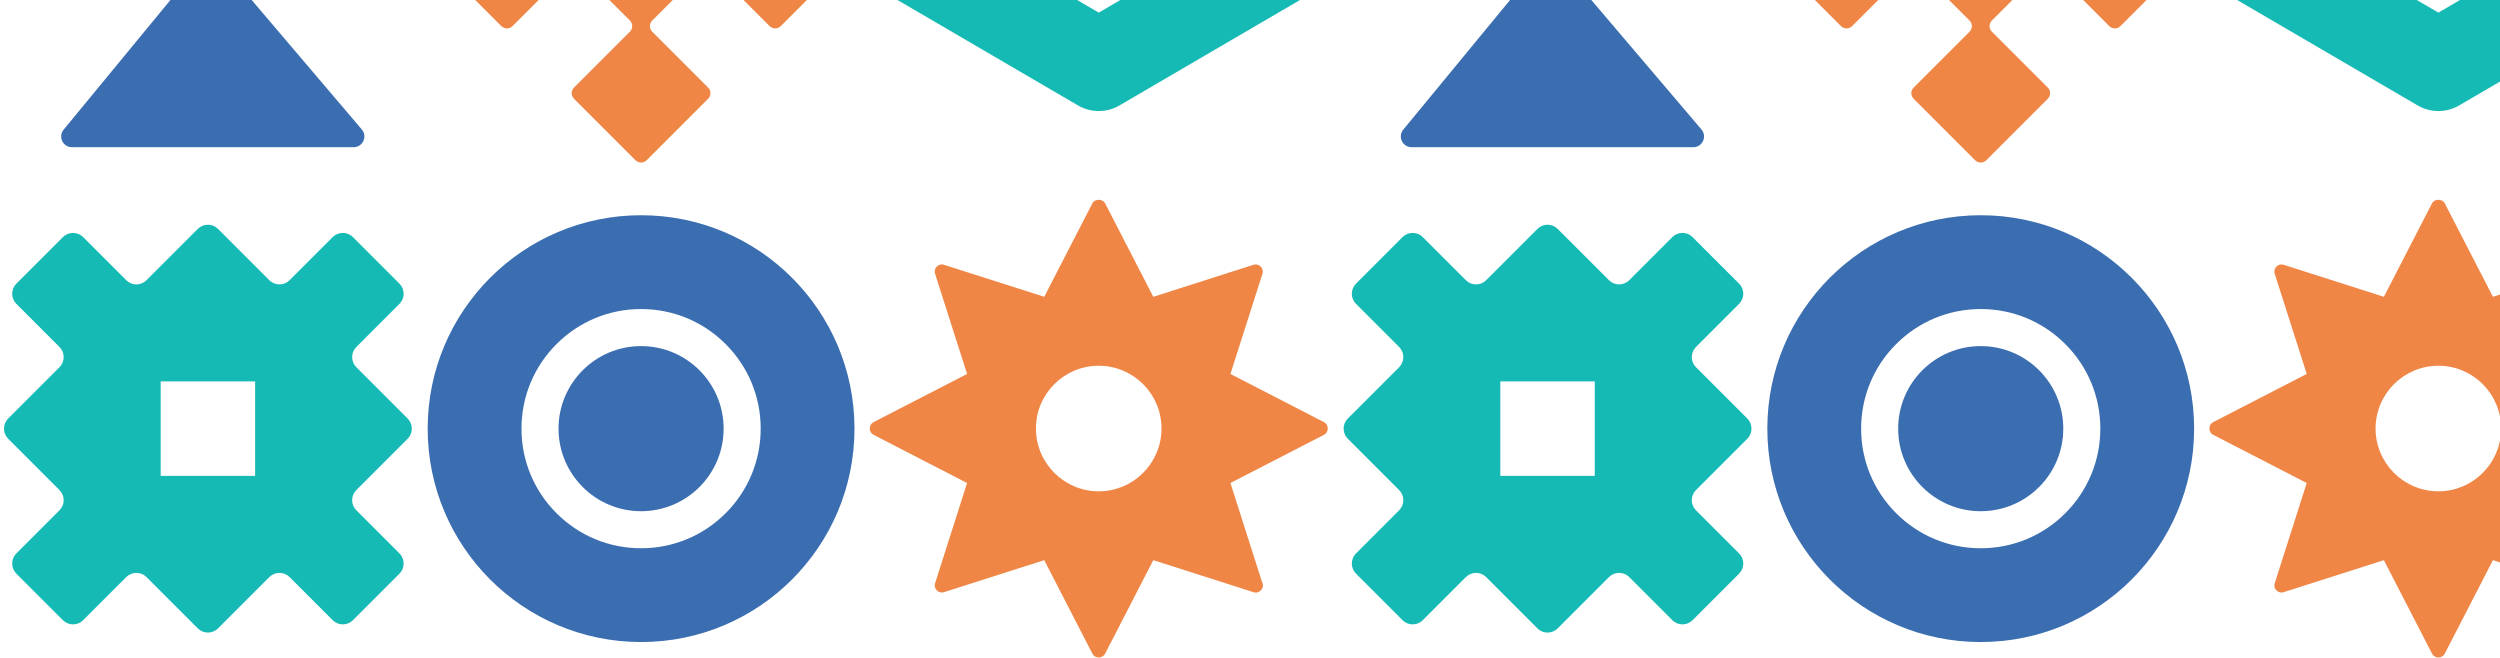 <svg xmlns="http://www.w3.org/2000/svg" width="509" height="134" viewBox="0 0 509 134" fill="none"><path d="M223.706 -19.167L242.055 -8.15L223.706 2.568L205.356 -8.15L223.706 -19.167ZM223.706 -39.291C222.213 -39.291 220.717 -38.894 219.388 -38.096L181.288 -15.223C175.824 -11.943 175.87 -4.006 181.373 -0.79L219.473 21.464C220.781 22.228 222.243 22.608 223.703 22.608C225.162 22.608 226.627 22.225 227.932 21.464L266.032 -0.79C271.536 -4.006 271.584 -11.943 266.117 -15.223L228.017 -38.096C226.688 -38.894 225.195 -39.291 223.7 -39.291H223.706Z" fill="#16BAB5"></path><path d="M344.851 -46.657H285.31C283.444 -46.657 282.434 -44.47 283.641 -43.05L312.567 -9.049C313.256 -8.242 313.265 -7.055 312.588 -6.239L285.71 26.391C284.533 27.82 285.55 29.971 287.4 29.971H344.751C346.617 29.971 347.627 27.784 346.42 26.364L318.608 -6.33C317.919 -7.137 317.91 -8.323 318.586 -9.14L346.541 -43.077C347.718 -44.506 346.702 -46.657 344.851 -46.657Z" fill="#3B6EB1"></path><path d="M416.929 -36.791L404.411 -49.309C403.783 -49.937 402.763 -49.937 402.135 -49.309L389.617 -36.791C388.989 -36.163 388.989 -35.144 389.617 -34.516L400.997 -23.135C401.625 -22.507 401.625 -21.488 400.997 -20.86L390.755 -10.617C390.127 -9.989 389.107 -9.989 388.479 -10.617L377.099 -21.997C376.471 -22.625 375.452 -22.625 374.824 -21.997L362.305 -9.479C361.677 -8.851 361.677 -7.832 362.305 -7.204L374.824 5.314C375.452 5.942 376.471 5.942 377.099 5.314L388.479 -6.066C389.107 -6.694 390.127 -6.694 390.755 -6.066L400.997 4.176C401.625 4.804 401.625 5.824 400.997 6.452L389.617 17.832C388.989 18.46 388.989 19.48 389.617 20.108L402.135 32.626C402.763 33.254 403.783 33.254 404.411 32.626L416.929 20.108C417.557 19.48 417.557 18.46 416.929 17.832L405.548 6.452C404.92 5.824 404.92 4.804 405.548 4.176L415.791 -6.066C416.419 -6.694 417.438 -6.694 418.066 -6.066L429.447 5.314C430.075 5.942 431.094 5.942 431.722 5.314L444.24 -7.204C444.868 -7.832 444.868 -8.851 444.24 -9.479L431.722 -21.997C431.094 -22.625 430.075 -22.625 429.447 -21.997L418.066 -10.617C417.438 -9.989 416.419 -9.989 415.791 -10.617L405.548 -20.86C404.92 -21.488 404.92 -22.507 405.548 -23.135L416.929 -34.516C417.557 -35.144 417.557 -36.163 416.929 -36.791Z" fill="#EF8646"></path><path d="M72.1 -46.657H12.558C10.693 -46.657 9.682 -44.47 10.89 -43.05L39.815 -9.049C40.504 -8.242 40.513 -7.055 39.837 -6.239L12.959 26.391C11.782 27.82 12.798 29.971 14.649 29.971H71.999C73.865 29.971 74.876 27.784 73.668 26.364L45.856 -6.33C45.167 -7.137 45.158 -8.323 45.835 -9.14L73.789 -43.077C74.967 -44.506 73.95 -46.657 72.1 -46.657Z" fill="#3B6EB1"></path><path d="M144.177 -36.791L131.659 -49.309C131.031 -49.937 130.011 -49.937 129.383 -49.309L116.865 -36.791C116.237 -36.163 116.237 -35.144 116.865 -34.516L128.246 -23.135C128.874 -22.507 128.874 -21.488 128.246 -20.86L118.003 -10.617C117.375 -9.989 116.356 -9.989 115.728 -10.617L104.347 -21.997C103.719 -22.625 102.7 -22.625 102.072 -21.997L89.554 -9.479C88.926 -8.851 88.926 -7.832 89.554 -7.204L102.072 5.314C102.7 5.942 103.719 5.942 104.347 5.314L115.728 -6.066C116.356 -6.694 117.375 -6.694 118.003 -6.066L128.246 4.176C128.874 4.804 128.874 5.824 128.246 6.452L116.865 17.832C116.237 18.46 116.237 19.48 116.865 20.108L129.383 32.626C130.011 33.254 131.031 33.254 131.659 32.626L144.177 20.108C144.805 19.48 144.805 18.46 144.177 17.832L132.797 6.452C132.169 5.824 132.169 4.804 132.797 4.176L143.039 -6.066C143.667 -6.694 144.687 -6.694 145.315 -6.066L156.695 5.314C157.323 5.942 158.342 5.942 158.97 5.314L171.489 -7.204C172.117 -7.832 172.117 -8.851 171.489 -9.479L158.97 -21.997C158.342 -22.625 157.323 -22.625 156.695 -21.997L145.315 -10.617C144.687 -9.989 143.667 -9.989 143.039 -10.617L132.797 -20.86C132.169 -21.488 132.169 -22.507 132.797 -23.135L144.177 -34.516C144.805 -35.144 144.805 -36.163 144.177 -36.791Z" fill="#EF8646"></path><path d="M496.457 -19.167L514.807 -8.15L496.457 2.568L478.108 -8.15L496.457 -19.167ZM496.457 -39.291C494.965 -39.291 493.469 -38.894 492.14 -38.096L454.04 -15.223C448.576 -11.943 448.621 -4.006 454.125 -0.79L492.225 21.464C493.533 22.228 494.995 22.608 496.454 22.608C497.914 22.608 499.379 22.225 500.684 21.464L538.784 -0.79C544.288 -4.006 544.336 -11.943 538.869 -15.223L500.769 -38.096C499.44 -38.894 497.947 -39.291 496.451 -39.291H496.457Z" fill="#16BAB5"></path><path d="M269.549 85.941L250.517 76.136L257.031 55.751C257.407 54.622 256.324 53.539 255.195 53.915L234.81 60.429L225.004 41.397C224.495 40.435 222.905 40.435 222.41 41.397L212.605 60.429L192.204 53.915C191.076 53.539 190.011 54.634 190.384 55.751L196.898 76.136L177.866 85.941C176.822 86.478 176.813 87.992 177.866 88.535L196.898 98.341L190.384 118.741C190.008 119.836 191.079 120.938 192.204 120.562L212.605 114.048L222.41 133.08C222.953 134.132 224.467 134.123 225.004 133.08L234.81 114.048L255.195 120.562C256.315 121.008 257.649 119.712 256.943 118.477L250.517 98.338L269.549 88.532C270.601 87.989 270.589 86.475 269.549 85.938V85.941ZM236.482 87.243C236.482 94.291 230.754 100.031 223.703 100.031C216.652 100.031 210.915 94.294 210.915 87.243C210.915 80.192 216.652 74.464 223.703 74.464C230.751 74.464 236.482 80.192 236.482 87.243Z" fill="#EF8646"></path><path d="M355.749 85.213L345.303 74.767C344.165 73.629 344.165 71.785 345.303 70.647L354.08 61.87C355.218 60.732 355.218 58.888 354.08 57.75L344.605 48.275C343.468 47.137 341.623 47.137 340.485 48.275L331.708 57.052C330.57 58.19 328.726 58.19 327.588 57.052L317.142 46.606C316.004 45.468 314.16 45.468 313.022 46.606L302.576 57.052C301.438 58.19 299.594 58.19 298.456 57.052L289.679 48.275C288.541 47.137 286.696 47.137 285.559 48.275L276.084 57.75C274.946 58.888 274.946 60.732 276.084 61.87L284.861 70.647C285.999 71.785 285.999 73.629 284.861 74.767L274.415 85.213C273.277 86.351 273.277 88.195 274.415 89.333L284.861 99.779C285.999 100.917 285.999 102.761 284.861 103.899L276.084 112.676C274.946 113.814 274.946 115.659 276.084 116.796L285.559 126.271C286.696 127.409 288.541 127.409 289.679 126.271L298.456 117.494C299.594 116.357 301.438 116.357 302.576 117.494L313.022 127.94C314.16 129.078 316.004 129.078 317.142 127.94L327.588 117.494C328.726 116.357 330.57 116.357 331.708 117.494L340.485 126.271C341.623 127.409 343.468 127.409 344.605 126.271L354.08 116.796C355.218 115.659 355.218 113.814 354.08 112.676L345.303 103.899C344.165 102.761 344.165 100.917 345.303 99.779L355.749 89.333C356.887 88.195 356.887 86.351 355.749 85.213ZM324.694 96.888H305.464V77.659H324.694V96.888Z" fill="#16BAB5"></path><path d="M403.276 43.821C379.28 43.821 359.827 63.275 359.827 87.27C359.827 111.266 379.28 130.719 403.276 130.719C427.271 130.719 446.725 111.266 446.725 87.27C446.725 63.275 427.271 43.821 403.276 43.821ZM420.494 104.491C415.894 109.09 409.781 111.624 403.276 111.624C396.771 111.624 390.658 109.09 386.058 104.491C381.459 99.891 378.925 93.778 378.925 87.273C378.925 80.768 381.459 74.655 386.058 70.055C390.658 65.456 396.771 62.923 403.276 62.923C409.781 62.923 415.894 65.456 420.494 70.055C425.093 74.655 427.626 80.768 427.626 87.273C427.626 93.778 425.093 99.891 420.494 104.491Z" fill="#3B6EB1"></path><path d="M403.276 104.081C412.559 104.081 420.084 96.556 420.084 87.273C420.084 77.99 412.559 70.465 403.276 70.465C393.993 70.465 386.468 77.99 386.468 87.273C386.468 96.556 393.993 104.081 403.276 104.081Z" fill="#3B6EB1"></path><path d="M82.997 85.213L72.552 74.767C71.414 73.629 71.414 71.785 72.552 70.647L81.329 61.87C82.466 60.732 82.466 58.888 81.329 57.75L71.854 48.275C70.716 47.137 68.871 47.137 67.734 48.275L58.956 57.052C57.819 58.19 55.974 58.19 54.836 57.052L44.391 46.606C43.253 45.468 41.408 45.468 40.27 46.606L29.825 57.052C28.687 58.19 26.842 58.19 25.704 57.052L16.927 48.275C15.79 47.137 13.945 47.137 12.807 48.275L3.332 57.75C2.194 58.888 2.194 60.732 3.332 61.87L12.109 70.647C13.247 71.785 13.247 73.629 12.109 74.767L1.663 85.213C0.526 86.351 0.526 88.195 1.663 89.333L12.109 99.779C13.247 100.917 13.247 102.761 12.109 103.899L3.332 112.676C2.194 113.814 2.194 115.659 3.332 116.796L12.807 126.271C13.945 127.409 15.79 127.409 16.927 126.271L25.704 117.494C26.842 116.357 28.687 116.357 29.825 117.494L40.27 127.94C41.408 129.078 43.253 129.078 44.391 127.94L54.836 117.494C55.974 116.357 57.819 116.357 58.956 117.494L67.734 126.271C68.871 127.409 70.716 127.409 71.854 126.271L81.329 116.796C82.466 115.659 82.466 113.814 81.329 112.676L72.552 103.899C71.414 102.761 71.414 100.917 72.552 99.779L82.997 89.333C84.135 88.195 84.135 86.351 82.997 85.213ZM51.942 96.888H32.713V77.659H51.942V96.888Z" fill="#16BAB5"></path><path d="M130.524 43.821C106.529 43.821 87.075 63.275 87.075 87.27C87.075 111.266 106.529 130.719 130.524 130.719C154.52 130.719 173.973 111.266 173.973 87.27C173.973 63.275 154.52 43.821 130.524 43.821ZM147.742 104.491C143.142 109.09 137.029 111.624 130.524 111.624C124.019 111.624 117.906 109.09 113.307 104.491C108.707 99.891 106.174 93.778 106.174 87.273C106.174 80.768 108.707 74.655 113.307 70.055C117.906 65.456 124.019 62.923 130.524 62.923C137.029 62.923 143.142 65.456 147.742 70.055C152.341 74.655 154.875 80.768 154.875 87.273C154.875 93.778 152.341 99.891 147.742 104.491Z" fill="#3B6EB1"></path><path d="M130.524 104.081C139.807 104.081 147.332 96.556 147.332 87.273C147.332 77.99 139.807 70.465 130.524 70.465C121.241 70.465 113.716 77.99 113.716 87.273C113.716 96.556 121.241 104.081 130.524 104.081Z" fill="#3B6EB1"></path><path d="M542.3 85.941L523.268 76.136L529.782 55.751C530.158 54.622 529.075 53.539 527.947 53.915L507.562 60.429L497.756 41.397C497.246 40.435 495.656 40.435 495.162 41.397L485.356 60.429L464.956 53.915C463.827 53.539 462.762 54.634 463.136 55.751L469.649 76.136L450.618 85.941C449.574 86.478 449.565 87.992 450.618 88.535L469.649 98.341L463.136 118.741C462.759 119.836 463.83 120.938 464.956 120.562L485.356 114.048L495.162 133.08C495.705 134.132 497.219 134.123 497.756 133.08L507.562 114.048L527.947 120.562C529.066 121.008 530.401 119.712 529.694 118.477L523.268 98.338L542.3 88.532C543.353 87.989 543.341 86.475 542.3 85.938V85.941ZM509.233 87.243C509.233 94.291 503.505 100.031 496.454 100.031C489.404 100.031 483.666 94.294 483.666 87.243C483.666 80.192 489.404 74.464 496.454 74.464C503.502 74.464 509.233 80.192 509.233 87.243Z" fill="#EF8646"></path></svg>